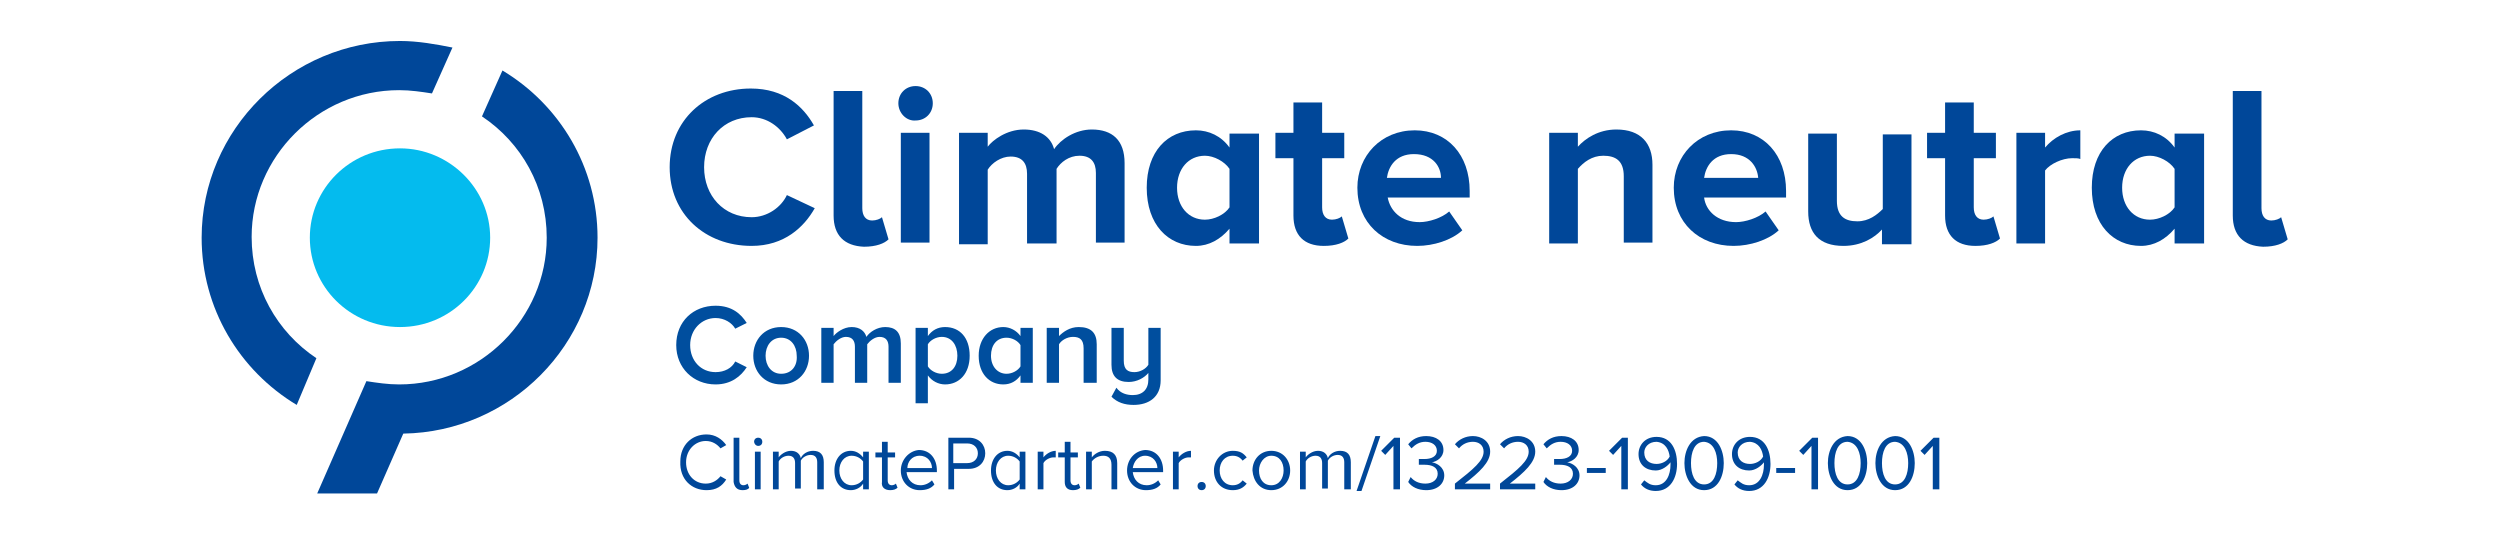 <?xml version="1.0" encoding="utf-8"?>
<!-- Generator: $$$/GeneralStr/196=Adobe Illustrator 27.6.0, SVG Export Plug-In . SVG Version: 6.00 Build 0)  -->
<svg version="1.1" id="Ebene_1" xmlns="http://www.w3.org/2000/svg" xmlns:xlink="http://www.w3.org/1999/xlink" x="0px" y="0px"
	 viewBox="0 0 305 66" style="enable-background:new 0 0 305 66;" xml:space="preserve">
<style type="text/css">
	.st0{fill:#004799;}
	.st1{clip-path:url(#SVGID_00000096777585949801607380000001143624666194440592_);fill:#004799;}
	.st2{fill:#04BBEE;}
	.st3{fill:#004E9E;}
</style>
<g>
	<path class="st0" d="M81.7,20.4c0-5.7,4.3-9.6,9.9-9.6c4.1,0,6.4,2.2,7.7,4.5L96,17c-0.8-1.5-2.4-2.7-4.3-2.7
		c-3.4,0-5.8,2.6-5.8,6.1c0,3.5,2.4,6.1,5.8,6.1c1.9,0,3.6-1.2,4.3-2.7l3.4,1.6c-1.3,2.3-3.7,4.6-7.7,4.6C86,30,81.7,26.1,81.7,20.4
		L81.7,20.4z"/>
	<path class="st0" d="M101.7,26.3V11.1h3.5v14.3c0,0.9,0.4,1.5,1.2,1.5c0.5,0,1-0.2,1.2-0.4l0.8,2.7c-0.5,0.5-1.5,0.9-3,0.9
		C103,30,101.7,28.7,101.7,26.3L101.7,26.3z"/>
	<path class="st0" d="M109.9,29.6V16.2h3.5v13.4H109.9L109.9,29.6z M109.6,12.6c0-1.2,0.9-2.1,2.1-2.1c1.2,0,2.1,0.9,2.1,2.1
		c0,1.2-0.9,2.1-2.1,2.1C110.6,14.8,109.6,13.8,109.6,12.6L109.6,12.6z"/>
	<path class="st0" d="M133.7,29.6v-8.5c0-1.3-0.6-2.1-2-2.1c-1.3,0-2.3,0.8-2.8,1.6v9.1h-3.6v-8.5c0-1.3-0.6-2.1-2-2.1
		c-1.2,0-2.3,0.8-2.8,1.6v9.1H117V16.2h3.5v1.7c0.6-0.8,2.3-2.1,4.4-2.1c2,0,3.3,0.9,3.7,2.4c0.8-1.2,2.6-2.4,4.6-2.4
		c2.5,0,4,1.3,4,4.1v9.7H133.7L133.7,29.6z"/>
	<path class="st0" d="M150,25.3v-4.7c-0.6-0.9-1.9-1.6-3-1.6c-2,0-3.4,1.6-3.4,3.9c0,2.3,1.4,3.9,3.4,3.9
		C148.1,26.8,149.4,26.2,150,25.3L150,25.3z M150,29.6v-1.7c-1.1,1.3-2.5,2.1-4.1,2.1c-3.4,0-6-2.6-6-7.1c0-4.4,2.5-7,6-7
		c1.6,0,3.1,0.7,4.1,2.1v-1.7h3.6v13.4H150L150,29.6z"/>
	<path class="st0" d="M157.8,26.3v-7h-2.2v-3.1h2.2v-3.7h3.5v3.7h2.7v3.1h-2.7v6c0,0.9,0.4,1.5,1.2,1.5c0.5,0,1-0.2,1.2-0.4l0.8,2.7
		c-0.5,0.5-1.5,0.9-3,0.9C159.1,30,157.8,28.7,157.8,26.3L157.8,26.3z"/>
	<path class="st0" d="M172.5,18.8c-2.2,0-3.1,1.5-3.3,2.9h6.6C175.8,20.4,174.9,18.8,172.5,18.8L172.5,18.8z M165.6,22.9
		c0-3.9,2.9-7,7-7c4,0,6.7,3,6.7,7.4v0.8h-10c0.3,1.6,1.6,3,3.9,3c1.1,0,2.7-0.5,3.6-1.3l1.6,2.3c-1.3,1.2-3.5,1.9-5.5,1.9
		C168.7,30,165.6,27.2,165.6,22.9L165.6,22.9z"/>
	<path class="st0" d="M198.1,29.6v-8.1c0-1.9-1-2.5-2.5-2.5c-1.4,0-2.4,0.8-3.1,1.6v9.1H189V16.2h3.5v1.7c0.9-1,2.5-2.1,4.7-2.1
		c3,0,4.4,1.7,4.4,4.3v9.5H198.1L198.1,29.6z"/>
	<path class="st0" d="M211.2,18.8c-2.2,0-3.1,1.5-3.3,2.9h6.6C214.4,20.4,213.5,18.8,211.2,18.8L211.2,18.8z M204.2,22.9
		c0-3.9,2.9-7,7-7c4,0,6.7,3,6.7,7.4v0.8h-10c0.2,1.6,1.6,3,3.9,3c1.1,0,2.7-0.5,3.6-1.3l1.6,2.3c-1.3,1.2-3.5,1.9-5.5,1.9
		C207.3,30,204.2,27.2,204.2,22.9L204.2,22.9z"/>
	<path class="st0" d="M229.6,29.6V28c-0.9,1-2.5,2-4.7,2c-3,0-4.3-1.6-4.3-4.2v-9.5h3.5v8.2c0,1.9,1,2.5,2.5,2.5
		c1.4,0,2.4-0.8,3.1-1.5v-9.1h3.5v13.4H229.6L229.6,29.6z"/>
	<path class="st0" d="M237.3,26.3v-7h-2.2v-3.1h2.2v-3.7h3.5v3.7h2.7v3.1h-2.7v6c0,0.9,0.4,1.5,1.2,1.5c0.5,0,1-0.2,1.2-0.4l0.8,2.7
		c-0.5,0.5-1.5,0.9-3,0.9C238.6,30,237.3,28.7,237.3,26.3L237.3,26.3z"/>
	<path class="st0" d="M246,29.6V16.2h3.5V18c1-1.2,2.6-2.1,4.3-2.1v3.5c-0.2-0.1-0.6-0.1-1-0.1c-1.2,0-2.7,0.7-3.3,1.5v8.9H246
		L246,29.6z"/>
	<path class="st0" d="M265.3,25.3v-4.7c-0.6-0.9-1.9-1.6-3-1.6c-2,0-3.4,1.6-3.4,3.9c0,2.3,1.4,3.9,3.4,3.9
		C263.4,26.8,264.7,26.2,265.3,25.3L265.3,25.3z M265.3,29.6v-1.7c-1.1,1.3-2.5,2.1-4.1,2.1c-3.4,0-6-2.6-6-7.1c0-4.4,2.5-7,6-7
		c1.6,0,3.1,0.7,4.1,2.1v-1.7h3.6v13.4H265.3L265.3,29.6z"/>
	<g>
		<defs>
			<rect id="SVGID_1_" x="24.6" y="5" width="255" height="55"/>
		</defs>
		<clipPath id="SVGID_00000008147384566286187970000001755019679862376336_">
			<use xlink:href="#SVGID_1_"  style="overflow:visible;"/>
		</clipPath>
		<path style="clip-path:url(#SVGID_00000008147384566286187970000001755019679862376336_);fill:#004799;" d="M272.4,26.3V11.1h3.5
			v14.3c0,0.9,0.4,1.5,1.2,1.5c0.5,0,1-0.2,1.2-0.4l0.8,2.7c-0.5,0.5-1.5,0.9-3,0.9C273.7,30,272.4,28.7,272.4,26.3L272.4,26.3z"/>
		<path style="clip-path:url(#SVGID_00000008147384566286187970000001755019679862376336_);fill:#004799;" d="M38.6,43.7
			c-4.8-3.2-7.9-8.6-7.9-14.8c0-9.8,8.1-17.9,18-17.9c1.4,0,2.7,0.2,4,0.4l2.5-5.6C53.2,5.4,51,5,48.8,5C35.5,5,24.6,15.8,24.6,29
			c0,8.6,4.6,16.2,11.6,20.4L38.6,43.7L38.6,43.7z"/>
	</g>
	<path class="st2" d="M59.8,29c0,6-4.9,10.9-11,10.9c-6.1,0-11-4.9-11-10.9c0-6,4.9-10.9,11-10.9C54.8,18.1,59.8,23,59.8,29"/>
	<path class="st0" d="M49.2,52.9C62.3,52.7,72.9,42,72.9,29c0-8.6-4.6-16.2-11.6-20.4l-2.5,5.6c4.8,3.2,7.9,8.6,7.9,14.8
		c0,9.8-8.1,17.9-18,17.9c-1.4,0-2.7-0.2-4-0.4l-6,13.7h7.3L49.2,52.9L49.2,52.9z"/>
	<path class="st3" d="M87.3,46.9c1.9,0,3.1-1,3.8-2.1l-1.4-0.7c-0.4,0.8-1.3,1.3-2.4,1.3c-1.8,0-3.1-1.4-3.1-3.3s1.4-3.3,3.1-3.3
		c1.1,0,2,0.6,2.4,1.3l1.4-0.7c-0.7-1.1-1.8-2.1-3.8-2.1c-2.7,0-4.8,1.9-4.8,4.8C82.5,44.9,84.6,46.9,87.3,46.9L87.3,46.9z
		 M95.3,46.9c2.1,0,3.4-1.6,3.4-3.5c0-1.9-1.3-3.5-3.4-3.5c-2.1,0-3.4,1.6-3.4,3.5C91.9,45.3,93.2,46.9,95.3,46.9L95.3,46.9z
		 M95.3,45.6c-1.2,0-1.9-1-1.9-2.2c0-1.2,0.7-2.2,1.9-2.2c1.2,0,1.9,1,1.9,2.2C97.3,44.6,96.6,45.6,95.3,45.6L95.3,45.6z
		 M108.4,46.7h1.5v-4.8c0-1.4-0.7-2-1.9-2c-1,0-1.9,0.6-2.3,1.2c-0.2-0.7-0.8-1.2-1.8-1.2c-1,0-1.9,0.7-2.2,1.1V40h-1.5v6.7h1.5V42
		c0.3-0.4,0.9-0.9,1.5-0.9c0.8,0,1.1,0.5,1.1,1.2v4.4h1.5V42c0.3-0.4,0.9-0.9,1.5-0.9c0.8,0,1.1,0.5,1.1,1.2V46.7L108.4,46.7z
		 M113.2,49.3v-3.5c0.5,0.7,1.3,1.1,2.1,1.1c1.7,0,3-1.3,3-3.5c0-2.2-1.2-3.5-3-3.5c-0.9,0-1.6,0.4-2.1,1.1V40h-1.5v9.2H113.2
		L113.2,49.3z M116.8,43.4c0,1.3-0.7,2.2-1.9,2.2c-0.7,0-1.4-0.4-1.7-0.9V42c0.3-0.5,1-0.9,1.7-0.9
		C116.1,41.1,116.8,42.1,116.8,43.4L116.8,43.4z M124.5,46.7h1.5V40h-1.5V41c-0.5-0.7-1.3-1.1-2.1-1.1c-1.7,0-3,1.4-3,3.5
		c0,2.2,1.3,3.5,3,3.5c0.9,0,1.6-0.4,2.1-1.1V46.7L124.5,46.7z M124.5,44.7c-0.3,0.5-1,0.9-1.7,0.9c-1.1,0-1.9-0.9-1.9-2.2
		c0-1.3,0.7-2.2,1.9-2.2c0.7,0,1.4,0.4,1.7,0.9V44.7L124.5,44.7z M132.3,46.7h1.5V42c0-1.4-0.7-2.1-2.2-2.1c-1.1,0-1.9,0.6-2.4,1.1
		V40h-1.5v6.7h1.5V42c0.3-0.5,1-0.9,1.7-0.9c0.8,0,1.3,0.3,1.3,1.4V46.7L132.3,46.7z M135.6,48.4c0.7,0.7,1.6,1,2.7,1
		c1.9,0,3.3-1,3.3-3V40h-1.5v4.5c-0.3,0.5-1,0.9-1.7,0.9c-0.8,0-1.3-0.3-1.3-1.4v-4h-1.5v4.5c0,1.4,0.7,2.1,2.1,2.1
		c1,0,1.9-0.5,2.4-1.1v0.8c0,1.2-0.7,1.9-1.9,1.9c-0.7,0-1.5-0.2-2-0.9L135.6,48.4L135.6,48.4z"/>
	<path class="st0" d="M86.2,59.8c1.2,0,1.9-0.5,2.4-1.3l-0.7-0.4c-0.4,0.5-1,0.9-1.8,0.9c-1.4,0-2.4-1.1-2.4-2.6
		c0-1.5,1.1-2.6,2.4-2.6c0.8,0,1.4,0.4,1.8,0.9l0.7-0.4c-0.5-0.7-1.3-1.3-2.4-1.3c-1.8,0-3.2,1.3-3.2,3.3
		C82.9,58.5,84.4,59.8,86.2,59.8L86.2,59.8z M90.6,59.8c0.4,0,0.7-0.1,0.8-0.3L91.2,59c-0.1,0.1-0.3,0.2-0.5,0.2
		c-0.3,0-0.5-0.2-0.5-0.6v-5.2h-0.7v5.4C89.6,59.4,89.9,59.8,90.6,59.8L90.6,59.8z M92.5,54.4c0.3,0,0.5-0.2,0.5-0.5
		c0-0.3-0.2-0.5-0.5-0.5c-0.3,0-0.5,0.2-0.5,0.5C92,54.1,92.2,54.4,92.5,54.4L92.5,54.4z M92.1,59.7h0.7v-4.6h-0.7V59.7L92.1,59.7z
		 M99.8,59.7h0.7v-3.3c0-0.9-0.4-1.4-1.3-1.4c-0.7,0-1.3,0.4-1.5,0.9c-0.1-0.5-0.5-0.9-1.2-0.9c-0.7,0-1.3,0.5-1.5,0.8v-0.7h-0.7
		v4.6H95v-3.4c0.2-0.4,0.7-0.7,1.2-0.7c0.6,0,0.8,0.4,0.8,0.9v3.1h0.7v-3.4c0.2-0.4,0.7-0.7,1.2-0.7c0.6,0,0.8,0.4,0.8,0.9V59.7
		L99.8,59.7z M105.3,59.7h0.7v-4.6h-0.7v0.7c-0.4-0.5-0.9-0.8-1.5-0.8c-1.2,0-2,1-2,2.4c0,1.5,0.8,2.4,2,2.4c0.6,0,1.2-0.3,1.5-0.8
		V59.7L105.3,59.7z M105.3,58.5c-0.3,0.4-0.8,0.7-1.4,0.7c-0.9,0-1.5-0.8-1.5-1.8c0-1,0.6-1.8,1.5-1.8c0.6,0,1.1,0.3,1.4,0.7V58.5
		L105.3,58.5z M108.6,59.8c0.4,0,0.7-0.1,0.9-0.3l-0.2-0.5c-0.1,0.1-0.3,0.2-0.5,0.2c-0.3,0-0.5-0.2-0.5-0.6v-2.8h0.9v-0.6h-0.9
		v-1.3h-0.7v1.3h-0.8v0.6h0.8v3C107.5,59.4,107.9,59.8,108.6,59.8L108.6,59.8z M109.9,57.4c0,1.4,1,2.4,2.3,2.4
		c0.8,0,1.4-0.2,1.8-0.7l-0.3-0.5c-0.4,0.4-0.9,0.6-1.4,0.6c-1,0-1.6-0.7-1.7-1.6h3.7v-0.2c0-1.4-0.8-2.5-2.2-2.5
		C110.9,55,109.9,56.1,109.9,57.4L109.9,57.4z M112.2,55.6c1,0,1.5,0.8,1.5,1.5h-3C110.7,56.4,111.2,55.6,112.2,55.6L112.2,55.6z
		 M115.6,59.7h0.8v-2.5h1.8c1.3,0,2-0.9,2-1.9c0-1-0.7-1.9-2-1.9h-2.5V59.7L115.6,59.7z M119.3,55.3c0,0.7-0.5,1.2-1.3,1.2h-1.7
		v-2.4h1.7C118.8,54.1,119.3,54.6,119.3,55.3L119.3,55.3z M124.4,59.7h0.7v-4.6h-0.7v0.7c-0.4-0.5-0.9-0.8-1.5-0.8c-1.2,0-2,1-2,2.4
		c0,1.5,0.8,2.4,2,2.4c0.6,0,1.2-0.3,1.5-0.8V59.7L124.4,59.7z M124.4,58.5c-0.3,0.4-0.8,0.7-1.4,0.7c-0.9,0-1.5-0.8-1.5-1.8
		c0-1,0.6-1.8,1.5-1.8c0.6,0,1.1,0.3,1.4,0.7V58.5L124.4,58.5z M126.6,59.7h0.7v-3.2c0.2-0.4,0.8-0.7,1.2-0.7c0.1,0,0.2,0,0.3,0V55
		c-0.6,0-1.2,0.4-1.5,0.8v-0.7h-0.7V59.7L126.6,59.7z M130.9,59.8c0.4,0,0.7-0.1,0.9-0.3l-0.2-0.5c-0.1,0.1-0.3,0.2-0.5,0.2
		c-0.3,0-0.5-0.2-0.5-0.6v-2.8h0.9v-0.6h-0.9v-1.3h-0.7v1.3h-0.8v0.6h0.8v3C129.9,59.4,130.2,59.8,130.9,59.8L130.9,59.8z
		 M135.6,59.7h0.7v-3.2c0-1-0.5-1.5-1.5-1.5c-0.7,0-1.3,0.4-1.6,0.8v-0.7h-0.7v4.6h0.7v-3.4c0.3-0.4,0.8-0.7,1.4-0.7
		c0.6,0,1,0.3,1,1.1V59.7L135.6,59.7z M137.5,57.4c0,1.4,1,2.4,2.3,2.4c0.8,0,1.4-0.2,1.8-0.7l-0.3-0.5c-0.4,0.4-0.9,0.6-1.4,0.6
		c-1,0-1.6-0.7-1.7-1.6h3.7v-0.2c0-1.4-0.8-2.5-2.2-2.5C138.4,55,137.5,56.1,137.5,57.4L137.5,57.4z M139.7,55.6
		c1,0,1.5,0.8,1.5,1.5h-3C138.3,56.4,138.8,55.6,139.7,55.6L139.7,55.6z M143.1,59.7h0.7v-3.2c0.2-0.4,0.8-0.7,1.2-0.7
		c0.1,0,0.2,0,0.3,0V55c-0.6,0-1.2,0.4-1.5,0.8v-0.7h-0.7V59.7L143.1,59.7z M146.1,59.3c0,0.3,0.2,0.5,0.5,0.5
		c0.3,0,0.5-0.2,0.5-0.5c0-0.3-0.2-0.5-0.5-0.5C146.3,58.8,146.1,59,146.1,59.3L146.1,59.3z M148.1,57.4c0,1.4,0.9,2.4,2.3,2.4
		c0.8,0,1.3-0.3,1.7-0.8l-0.5-0.4c-0.3,0.4-0.7,0.6-1.2,0.6c-1,0-1.6-0.8-1.6-1.8c0-1,0.6-1.8,1.6-1.8c0.5,0,0.9,0.2,1.2,0.6
		l0.5-0.4c-0.4-0.5-0.8-0.8-1.7-0.8C149.1,55,148.1,56.1,148.1,57.4L148.1,57.4z M155.1,59.8c1.4,0,2.3-1.1,2.3-2.4
		c0-1.3-0.9-2.4-2.3-2.4c-1.4,0-2.3,1.1-2.3,2.4C152.9,58.7,153.7,59.8,155.1,59.8L155.1,59.8z M155.1,59.2c-1,0-1.5-0.8-1.5-1.8
		c0-0.9,0.6-1.8,1.5-1.8c1,0,1.5,0.8,1.5,1.8C156.6,58.3,156.1,59.2,155.1,59.2L155.1,59.2z M164.1,59.7h0.7v-3.3
		c0-0.9-0.4-1.4-1.3-1.4c-0.7,0-1.3,0.4-1.5,0.9c-0.1-0.5-0.5-0.9-1.2-0.9c-0.7,0-1.3,0.5-1.5,0.8v-0.7h-0.7v4.6h0.7v-3.4
		c0.2-0.4,0.7-0.7,1.2-0.7c0.6,0,0.8,0.4,0.8,0.9v3.1h0.7v-3.4c0.2-0.4,0.7-0.7,1.2-0.7c0.6,0,0.8,0.4,0.8,0.9V59.7L164.1,59.7z
		 M165.5,59.9h0.6l2.3-6.7h-0.6L165.5,59.9L165.5,59.9z M170,59.7h0.8v-6.3h-0.7l-1.6,1.6l0.5,0.5l1-1.1V59.7L170,59.7z M171.8,58.8
		c0.4,0.6,1.2,1,2.2,1c1.4,0,2.2-0.8,2.2-1.8c0-1-0.9-1.5-1.5-1.6c0.6-0.1,1.4-0.6,1.4-1.5c0-1.1-0.9-1.7-2.1-1.7
		c-1,0-1.7,0.4-2.2,1l0.4,0.5c0.5-0.5,1-0.8,1.7-0.8c0.8,0,1.4,0.4,1.4,1.1c0,0.7-0.7,1-1.5,1c-0.3,0-0.6,0-0.7,0v0.7
		c0.1,0,0.4,0,0.7,0c0.9,0,1.6,0.3,1.6,1.1c0,0.7-0.6,1.2-1.5,1.2c-0.8,0-1.4-0.3-1.8-0.8L171.8,58.8L171.8,58.8z M177.4,59.7h4.4
		V59h-3.1c1.8-1.4,3.1-2.6,3.1-3.9c0-1.3-1.1-1.9-2.1-1.9c-0.9,0-1.7,0.4-2.2,1l0.5,0.5c0.4-0.5,1-0.8,1.7-0.8
		c0.7,0,1.3,0.4,1.3,1.2c0,1.1-1.2,2.1-3.5,3.9V59.7L177.4,59.7z M182.9,59.7h4.4V59h-3.1c1.8-1.4,3.1-2.6,3.1-3.9
		c0-1.3-1.1-1.9-2.1-1.9c-0.9,0-1.7,0.4-2.2,1l0.5,0.5c0.4-0.5,1-0.8,1.7-0.8c0.7,0,1.3,0.4,1.3,1.2c0,1.1-1.2,2.1-3.5,3.9V59.7
		L182.9,59.7z M188.3,58.8c0.4,0.6,1.2,1,2.2,1c1.4,0,2.2-0.8,2.2-1.8c0-1-0.9-1.5-1.5-1.6c0.6-0.1,1.4-0.6,1.4-1.5
		c0-1.1-0.9-1.7-2.1-1.7c-1,0-1.7,0.4-2.2,1l0.4,0.5c0.5-0.5,1-0.8,1.7-0.8c0.8,0,1.4,0.4,1.4,1.1c0,0.7-0.7,1-1.5,1
		c-0.3,0-0.6,0-0.7,0v0.7c0.1,0,0.4,0,0.7,0c0.9,0,1.6,0.3,1.6,1.1c0,0.7-0.6,1.2-1.5,1.2c-0.8,0-1.4-0.3-1.8-0.8L188.3,58.8
		L188.3,58.8z M193.6,57.7h2.3v-0.6h-2.3V57.7L193.6,57.7z M197.8,59.7h0.8v-6.3h-0.7l-1.6,1.6l0.5,0.5l1-1.1V59.7L197.8,59.7z
		 M200.2,59.1c0.4,0.5,1,0.8,1.8,0.8c1.8,0,2.6-1.6,2.6-3.3c0-1.7-0.7-3.3-2.5-3.3c-1.4,0-2.2,1-2.2,2.1c0,1.3,0.9,2,2.1,2
		c0.8,0,1.5-0.6,1.8-1c0,0.1,0,0.2,0,0.3c0,1.2-0.5,2.5-1.8,2.5c-0.7,0-1-0.3-1.4-0.6L200.2,59.1L200.2,59.1z M203.7,55.7
		c-0.3,0.6-1,0.9-1.6,0.9c-0.8,0-1.5-0.4-1.5-1.4c0-0.6,0.5-1.3,1.5-1.3C203.2,54,203.6,54.9,203.7,55.7L203.7,55.7z M205.5,56.5
		c0,1.5,0.7,3.3,2.4,3.3c1.7,0,2.4-1.7,2.4-3.3c0-1.5-0.7-3.3-2.4-3.3C206.2,53.3,205.5,55,205.5,56.5L205.5,56.5z M209.5,56.5
		c0,1.3-0.4,2.6-1.6,2.6c-1.2,0-1.6-1.3-1.6-2.6s0.4-2.6,1.6-2.6C209.1,54,209.5,55.3,209.5,56.5L209.5,56.5z M211.6,59.1
		c0.4,0.5,1,0.8,1.8,0.8c1.8,0,2.6-1.6,2.6-3.3c0-1.7-0.7-3.3-2.5-3.3c-1.4,0-2.2,1-2.2,2.1c0,1.3,0.9,2,2.1,2c0.8,0,1.5-0.6,1.8-1
		c0,0.1,0,0.2,0,0.3c0,1.2-0.5,2.5-1.8,2.5c-0.7,0-1-0.3-1.4-0.6L211.6,59.1L211.6,59.1z M215.1,55.7c-0.3,0.6-1,0.9-1.6,0.9
		c-0.8,0-1.5-0.4-1.5-1.4c0-0.6,0.5-1.3,1.5-1.3C214.6,54,215,54.9,215.1,55.7L215.1,55.7z M216.7,57.7h2.3v-0.6h-2.3V57.7
		L216.7,57.7z M221,59.7h0.8v-6.3h-0.7l-1.6,1.6l0.5,0.5l1-1.1V59.7L221,59.7z M223,56.5c0,1.5,0.7,3.3,2.4,3.3
		c1.7,0,2.4-1.7,2.4-3.3c0-1.5-0.7-3.3-2.4-3.3C223.7,53.3,223,55,223,56.5L223,56.5z M227,56.5c0,1.3-0.4,2.6-1.6,2.6
		c-1.2,0-1.6-1.3-1.6-2.6s0.4-2.6,1.6-2.6C226.6,54,227,55.3,227,56.5L227,56.5z M228.8,56.5c0,1.5,0.7,3.3,2.4,3.3
		c1.7,0,2.4-1.7,2.4-3.3c0-1.5-0.7-3.3-2.4-3.3C229.5,53.3,228.8,55,228.8,56.5L228.8,56.5z M232.8,56.5c0,1.3-0.4,2.6-1.6,2.6
		c-1.2,0-1.6-1.3-1.6-2.6s0.4-2.6,1.6-2.6C232.4,54,232.8,55.3,232.8,56.5L232.8,56.5z M235.8,59.7h0.8v-6.3h-0.7l-1.6,1.6l0.5,0.5
		l1-1.1V59.7L235.8,59.7z"/>
</g>
</svg>
